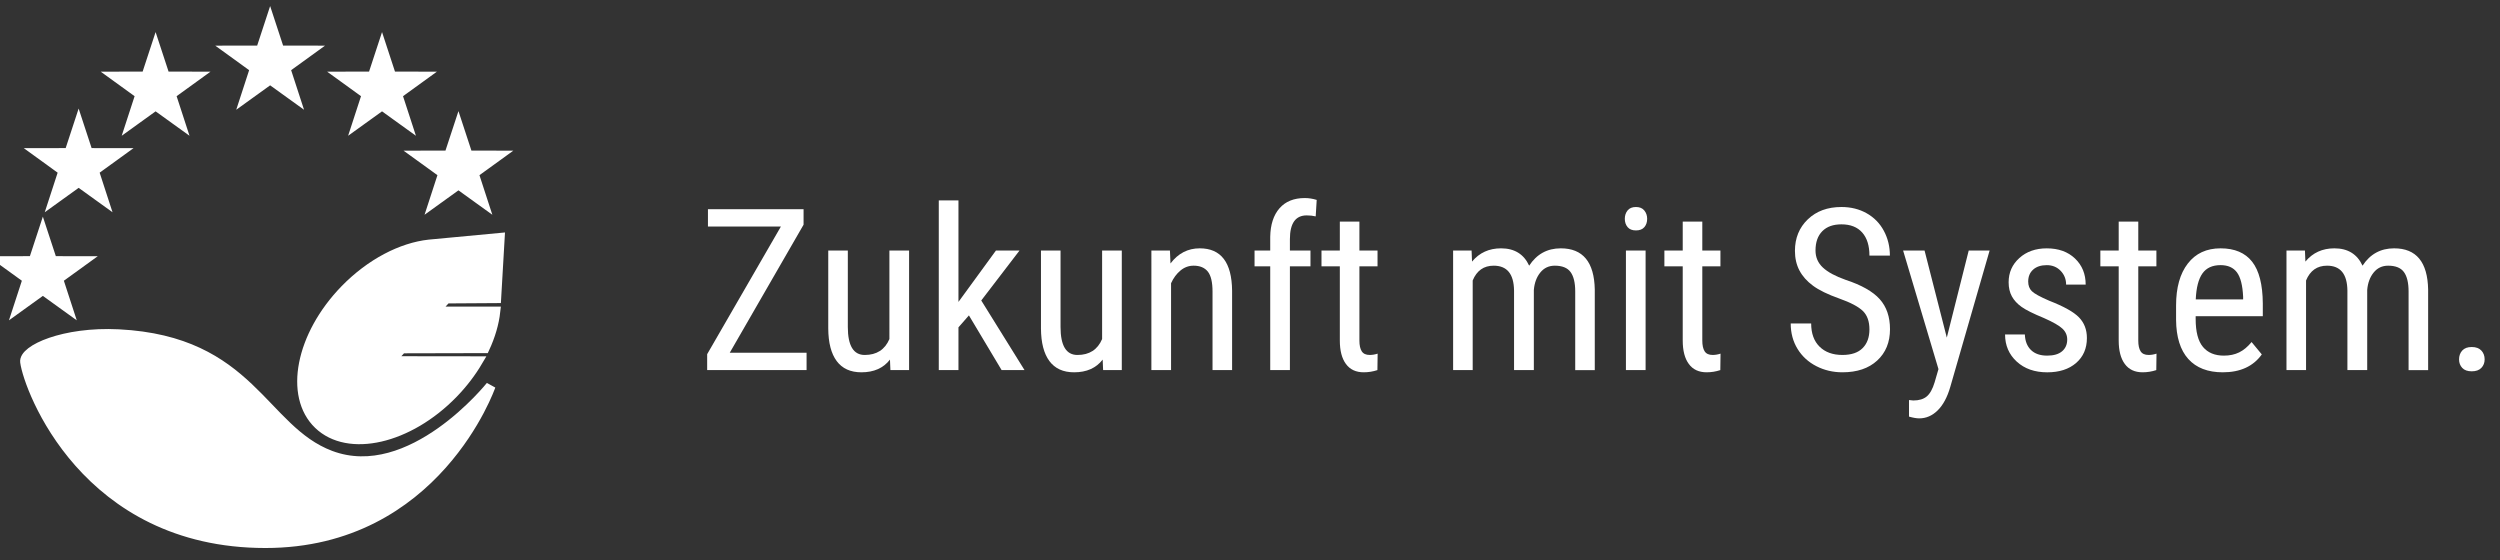 <?xml version="1.0" encoding="UTF-8"?>
<!-- Generator: Adobe Illustrator 15.0.0, SVG Export Plug-In . SVG Version: 6.00 Build 0)  -->
<svg xmlns="http://www.w3.org/2000/svg" xmlns:xlink="http://www.w3.org/1999/xlink" version="1.1" id="Ebene_1" x="0px" y="0px" width="232px" height="52px" viewBox="0 0 232 52" xml:space="preserve">
<rect x="0" y="0" width="232" height="52" fill="#333333" stroke="none"/>
<g>
	<path fill="#FFFFFF" d="M67.72,32.735h7.13v1.609h-9.225v-1.477l6.841-11.843h-6.769v-1.61h8.874v1.437L67.72,32.735z"></path>
	<path fill="#FFFFFF" d="M82.589,33.37c-0.605,0.787-1.489,1.18-2.652,1.18c-1.011,0-1.774-0.347-2.291-1.041   c-0.516-0.693-0.777-1.703-0.784-3.03V23.25h1.816v7.096c0,1.729,0.523,2.595,1.568,2.595c1.107,0,1.871-0.492,2.291-1.477V23.25   h1.826v11.095H82.63L82.589,33.37z"></path>
	<path fill="#FFFFFF" d="M89.916,29.269l-0.971,1.108v3.968h-1.826v-15.75h1.826v9.423l3.478-4.768h2.188l-3.55,4.635l4.015,6.46   h-2.126L89.916,29.269z"></path>
	<path fill="#FFFFFF" d="M102.328,33.37c-0.605,0.787-1.489,1.18-2.651,1.18c-1.012,0-1.775-0.347-2.291-1.041   c-0.516-0.693-0.777-1.703-0.784-3.03V23.25h1.816v7.096c0,1.729,0.522,2.595,1.568,2.595c1.107,0,1.871-0.492,2.29-1.477V23.25   h1.826v11.095h-1.733L102.328,33.37z"></path>
	<path fill="#FFFFFF" d="M108.57,23.25l0.052,1.2c0.708-0.937,1.613-1.405,2.714-1.405c1.974,0,2.975,1.309,3.003,3.927v7.373   h-1.816v-7.291c0-0.868-0.146-1.485-0.438-1.851c-0.293-0.365-0.731-0.548-1.315-0.548c-0.454,0-0.861,0.15-1.223,0.451   s-0.652,0.694-0.872,1.179v8.06h-1.826V23.25H108.57z"></path>
	<path fill="#FFFFFF" d="M117.877,34.345v-9.628h-1.455V23.25h1.455v-1.282c0.021-1.128,0.308-2.008,0.861-2.64   s1.336-0.949,2.348-0.949c0.364,0,0.732,0.058,1.104,0.173l-0.093,1.529c-0.261-0.062-0.54-0.092-0.836-0.092   c-1.038,0-1.558,0.737-1.558,2.211v1.049h1.909v1.466h-1.909v9.628H117.877z"></path>
	<path fill="#FFFFFF" d="M126.153,20.563v2.687h1.682v1.466h-1.682v6.889c0,0.438,0.072,0.77,0.217,0.996   c0.145,0.226,0.392,0.339,0.743,0.339c0.24,0,0.484-0.041,0.732-0.123l-0.021,1.528c-0.413,0.136-0.836,0.204-1.27,0.204   c-0.723,0-1.272-0.256-1.65-0.77c-0.379-0.512-0.568-1.236-0.568-2.174v-6.89h-1.702V23.25h1.702v-2.687H126.153z"></path>
	<path fill="#FFFFFF" d="M136.563,23.25l0.041,1.025c0.682-0.82,1.579-1.23,2.693-1.23c1.245,0,2.115,0.537,2.61,1.61   c0.702-1.073,1.679-1.61,2.931-1.61c2.057,0,3.109,1.275,3.157,3.825v7.475h-1.815v-7.301c0-0.807-0.145-1.406-0.434-1.8   c-0.289-0.393-0.777-0.589-1.465-0.589c-0.551,0-0.998,0.212-1.342,0.636s-0.544,0.964-0.599,1.62v7.434h-1.837v-7.383   c-0.021-1.538-0.649-2.307-1.888-2.307c-0.922,0-1.572,0.458-1.95,1.374v8.316h-1.816V23.25H136.563z"></path>
	<path fill="#FFFFFF" d="M152.857,20.307c0,0.308-0.086,0.564-0.258,0.769c-0.173,0.205-0.434,0.308-0.784,0.308   c-0.345,0-0.603-0.103-0.774-0.308s-0.258-0.461-0.258-0.769s0.086-0.567,0.258-0.779s0.43-0.318,0.774-0.318   c0.344,0,0.604,0.107,0.778,0.323C152.769,19.748,152.857,20.006,152.857,20.307z M152.712,34.345h-1.826V23.25h1.826V34.345z"></path>
	<path fill="#FFFFFF" d="M157.974,20.563v2.687h1.682v1.466h-1.682v6.889c0,0.438,0.072,0.77,0.217,0.996   c0.145,0.226,0.392,0.339,0.743,0.339c0.24,0,0.484-0.041,0.732-0.123l-0.021,1.528c-0.413,0.136-0.836,0.204-1.27,0.204   c-0.723,0-1.272-0.256-1.65-0.77c-0.379-0.512-0.568-1.236-0.568-2.174v-6.89h-1.702V23.25h1.702v-2.687H157.974z"></path>
	<path fill="#FFFFFF" d="M173.483,30.571c0-0.745-0.203-1.316-0.609-1.712c-0.405-0.396-1.138-0.783-2.197-1.159   s-1.869-0.771-2.43-1.185c-0.562-0.413-0.98-0.885-1.259-1.415c-0.279-0.529-0.418-1.136-0.418-1.82   c0-1.183,0.396-2.157,1.191-2.922s1.835-1.148,3.121-1.148c0.881,0,1.665,0.195,2.353,0.586s1.218,0.934,1.589,1.63   c0.372,0.696,0.558,1.461,0.558,2.295h-1.898c0-0.923-0.224-1.637-0.671-2.143s-1.091-0.759-1.93-0.759   c-0.764,0-1.355,0.212-1.774,0.637c-0.42,0.425-0.63,1.021-0.63,1.788c0,0.63,0.228,1.157,0.682,1.582   c0.454,0.425,1.155,0.805,2.104,1.14c1.479,0.486,2.537,1.085,3.173,1.796c0.637,0.711,0.954,1.641,0.954,2.789   c0,1.21-0.396,2.179-1.187,2.907c-0.791,0.728-1.867,1.092-3.229,1.092c-0.873,0-1.68-0.189-2.419-0.569   c-0.74-0.379-1.321-0.912-1.744-1.6c-0.423-0.687-0.635-1.475-0.635-2.363h1.898c0,0.923,0.26,1.641,0.779,2.153   s1.226,0.77,2.12,0.77c0.832,0,1.459-0.212,1.878-0.637C173.273,31.881,173.483,31.303,173.483,30.571z"></path>
	<path fill="#FFFFFF" d="M180.664,31.33l2.033-8.08h1.939l-3.652,12.663c-0.275,0.95-0.664,1.674-1.166,2.169   c-0.502,0.496-1.073,0.743-1.713,0.743c-0.248,0-0.564-0.055-0.949-0.164v-1.537l0.402,0.041c0.529,0,0.944-0.125,1.243-0.375   c0.299-0.249,0.542-0.682,0.728-1.297l0.361-1.24l-3.281-11.003h1.991L180.664,31.33z"></path>
	<path fill="#FFFFFF" d="M191.838,31.505c0-0.39-0.147-0.726-0.443-1.005c-0.296-0.281-0.866-0.609-1.713-0.984   c-0.983-0.404-1.677-0.749-2.079-1.036s-0.703-0.613-0.902-0.979c-0.2-0.365-0.3-0.801-0.3-1.307c0-0.902,0.332-1.652,0.996-2.25   c0.663-0.598,1.512-0.897,2.543-0.897c1.087,0,1.961,0.314,2.621,0.943s0.99,1.436,0.99,2.42h-1.815   c0-0.499-0.169-0.924-0.506-1.276s-0.768-0.528-1.29-0.528c-0.536,0-0.958,0.138-1.264,0.414c-0.307,0.276-0.459,0.646-0.459,1.109   c0,0.368,0.111,0.665,0.335,0.89s0.762,0.521,1.615,0.889c1.354,0.527,2.276,1.042,2.765,1.546   c0.488,0.503,0.733,1.142,0.733,1.915c0,0.966-0.334,1.737-1.001,2.315c-0.668,0.579-1.562,0.868-2.683,0.868   c-1.163,0-2.105-0.331-2.828-0.994c-0.722-0.663-1.083-1.504-1.083-2.522h1.837c0.021,0.614,0.21,1.097,0.567,1.445   s0.859,0.522,1.507,0.522c0.604,0,1.065-0.135,1.382-0.404C191.68,32.326,191.838,31.963,191.838,31.505z"></path>
	<path fill="#FFFFFF" d="M198.432,20.563v2.687h1.682v1.466h-1.682v6.889c0,0.438,0.072,0.77,0.217,0.996   c0.145,0.226,0.392,0.339,0.743,0.339c0.24,0,0.484-0.041,0.732-0.123l-0.021,1.528c-0.413,0.136-0.836,0.204-1.27,0.204   c-0.723,0-1.272-0.256-1.65-0.77c-0.379-0.512-0.568-1.236-0.568-2.174v-6.89h-1.702V23.25h1.702v-2.687H198.432z"></path>
	<path fill="#FFFFFF" d="M206.274,34.55c-1.39,0-2.456-0.412-3.199-1.235c-0.742-0.824-1.121-2.032-1.135-3.625v-1.343   c0-1.654,0.362-2.951,1.089-3.891c0.726-0.94,1.738-1.41,3.038-1.41c1.308,0,2.284,0.414,2.931,1.241s0.977,2.116,0.99,3.866v1.189   h-6.231v0.257c0,1.189,0.225,2.054,0.676,2.594c0.45,0.54,1.099,0.81,1.944,0.81c0.537,0,1.01-0.101,1.419-0.302   c0.409-0.202,0.793-0.521,1.15-0.959l0.949,1.148C209.104,33.996,207.897,34.55,206.274,34.55z M206.067,24.604   c-0.757,0-1.317,0.258-1.682,0.774s-0.571,1.317-0.619,2.404h4.396v-0.246c-0.048-1.053-0.239-1.805-0.572-2.256   C207.255,24.829,206.749,24.604,206.067,24.604z"></path>
	<path fill="#FFFFFF" d="M213.899,23.25l0.041,1.025c0.682-0.82,1.579-1.23,2.693-1.23c1.245,0,2.115,0.537,2.61,1.61   c0.702-1.073,1.679-1.61,2.931-1.61c2.057,0,3.109,1.275,3.157,3.825v7.475h-1.815v-7.301c0-0.807-0.145-1.406-0.434-1.8   c-0.289-0.393-0.777-0.589-1.465-0.589c-0.551,0-0.998,0.212-1.342,0.636s-0.544,0.964-0.599,1.62v7.434h-1.837v-7.383   c-0.021-1.538-0.649-2.307-1.888-2.307c-0.922,0-1.572,0.458-1.95,1.374v8.316h-1.816V23.25H213.899z"></path>
	<path fill="#FFFFFF" d="M228.2,33.351c0-0.328,0.099-0.602,0.295-0.82c0.195-0.219,0.49-0.328,0.882-0.328   c0.393,0,0.689,0.109,0.893,0.328s0.305,0.492,0.305,0.82c0,0.314-0.102,0.577-0.305,0.789s-0.5,0.318-0.893,0.318   c-0.392,0-0.687-0.106-0.882-0.318C228.298,33.928,228.2,33.665,228.2,33.351z"></path>
</g>
<g>
	<polygon fill="#FFFFFF" stroke="#FFFFFF" stroke-width="0.904" stroke-miterlimit="3.864" points="27.356,9.01 25.069,7.362    22.781,9.01 23.651,6.339 21.368,4.686 24.193,4.683 25.069,2.013 25.945,4.683 28.77,4.686 26.486,6.339  "></polygon>
	<polygon fill="#FFFFFF" stroke="#FFFFFF" stroke-width="0.904" stroke-miterlimit="3.864" points="16.728,11.424 14.44,9.776    12.153,11.424 13.023,8.753 10.739,7.1 13.564,7.097 14.44,4.427 15.316,7.097 18.142,7.1 15.858,8.753  "></polygon>
	<path fill="#FFFFFF" stroke="#FFFFFF" stroke-width="0.904" stroke-miterlimit="3.864" d="M2.324,33.592   c0.33,2.463,5.597,16.811,22.307,16.811c15.843,0,20.905-14.586,20.905-14.586s-7.384,9.275-14.874,6.447   C24.32,39.869,23.3,31.633,11.007,31.012C5.926,30.756,2.171,32.453,2.324,33.592L2.324,33.592z"></path>
	<polygon fill="#FFFFFF" stroke="#FFFFFF" stroke-width="0.904" stroke-miterlimit="3.864" points="6.265,28.551 3.977,26.902    1.689,28.551 2.56,25.879 0.276,24.227 3.102,24.223 3.977,21.554 4.853,24.223 7.678,24.227 5.395,25.879  "></polygon>
	<polygon fill="#FFFFFF" stroke="#FFFFFF" stroke-width="0.904" stroke-miterlimit="3.864" points="44.831,18.755 42.544,17.107    40.256,18.755 41.126,16.083 38.842,14.431 41.667,14.428 42.544,11.759 43.42,14.428 46.245,14.431 43.961,16.083  "></polygon>
	<polygon fill="#FFFFFF" stroke="#FFFFFF" stroke-width="0.904" stroke-miterlimit="3.864" points="9.585,18.522 7.298,16.875    5.011,18.522 5.881,15.851 3.597,14.197 6.422,14.195 7.298,11.525 8.174,14.195 11,14.198 8.716,15.851  "></polygon>
	<polygon fill="#FFFFFF" stroke="#FFFFFF" stroke-width="0.904" stroke-miterlimit="3.864" points="37.739,11.424 35.452,9.776    33.164,11.424 34.034,8.753 31.75,7.1 34.576,7.097 35.452,4.427 36.327,7.097 39.153,7.1 36.869,8.753  "></polygon>
	<path fill="#FFFFFF" stroke="#FFFFFF" stroke-width="0.904" stroke-miterlimit="3.864" d="M39.823,22.687l6.558-0.616   l-0.325,5.605l-4.633,0.03l-1.114,1.201h5.666c-0.122,1.094-0.459,2.252-0.997,3.41l-7.685,0.018l-1.07,1.172l8.123,0.01   c-0.61,1.035-1.379,2.049-2.3,2.998c-4.125,4.244-9.714,5.529-12.484,2.869c-2.771-2.658-1.673-8.254,2.451-12.499   C34.401,24.429,37.282,22.966,39.823,22.687L39.823,22.687z"></path>
</g>
</svg>
